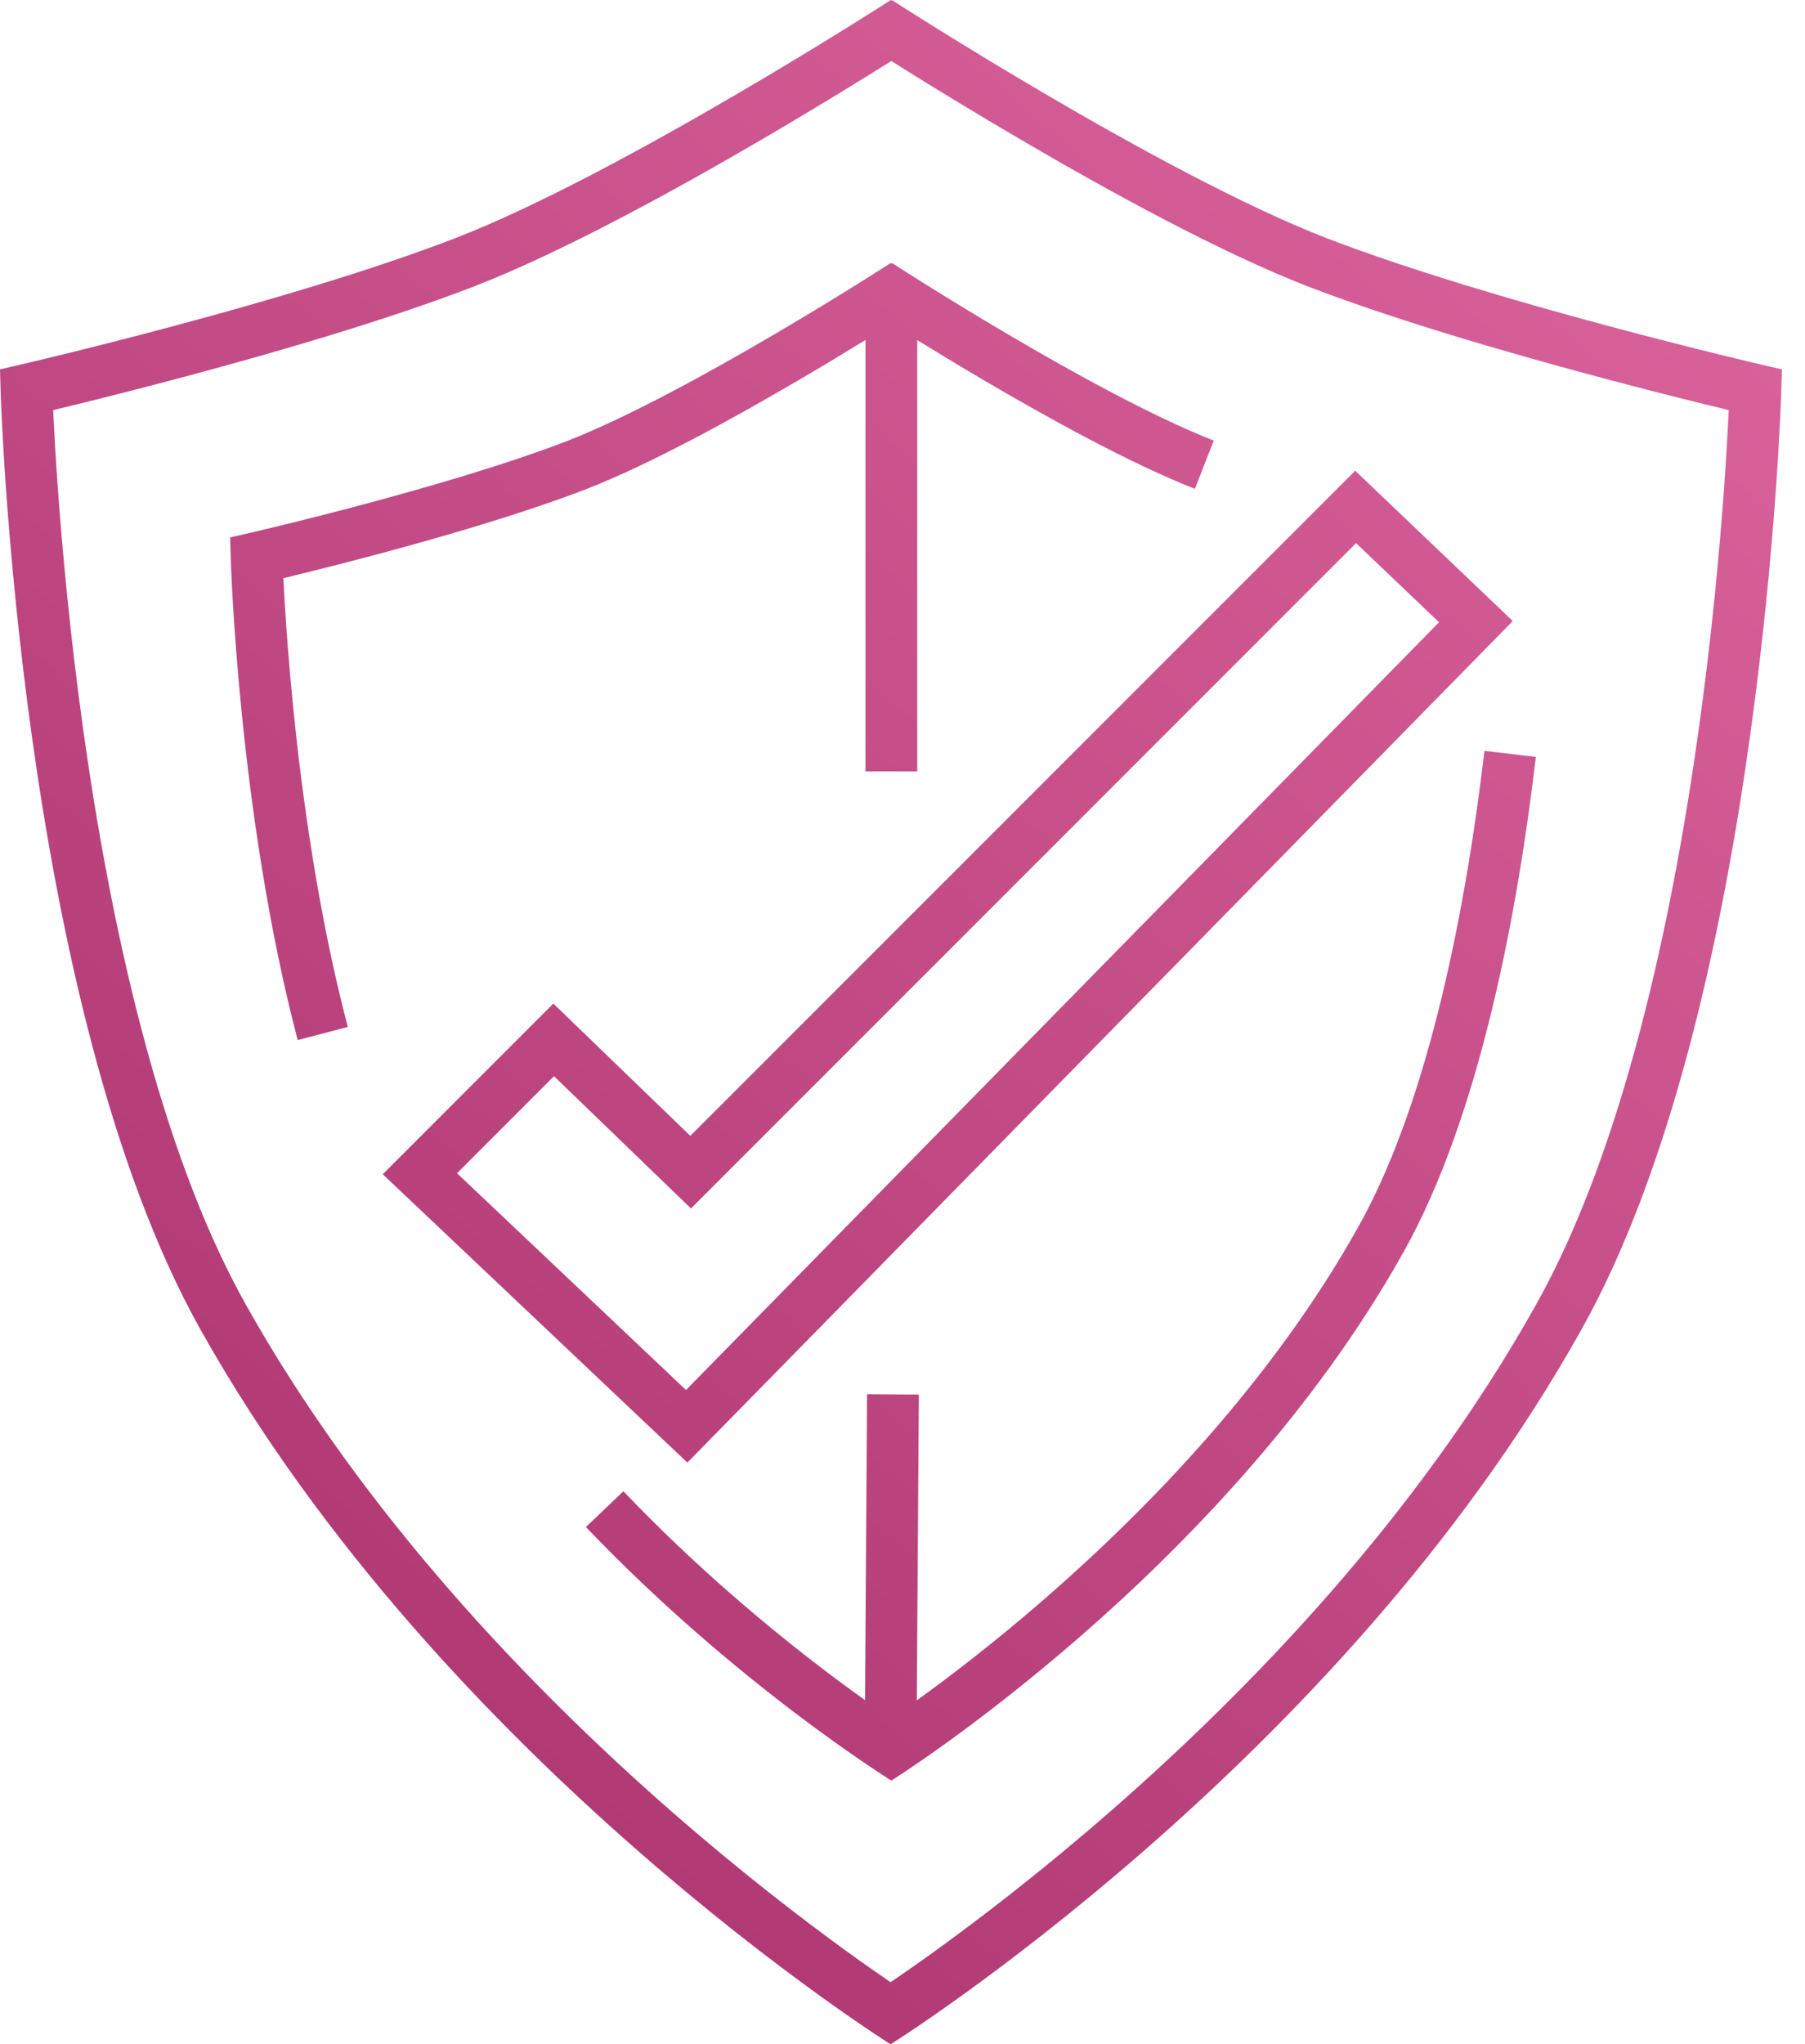 <svg width="53" height="60" viewBox="0 0 53 60" fill="none" xmlns="http://www.w3.org/2000/svg">
<path fill-rule="evenodd" clip-rule="evenodd" d="M26.173 0.023C26.158 -8.54312e-06 26.158 -5.25663e-06 26.158 1.63685e-07L26.136 0.014C26.122 0.024 26.099 0.038 26.07 0.057C26.011 0.094 25.924 0.15 25.811 0.222C25.585 0.365 25.256 0.572 24.846 0.827C24.025 1.336 22.88 2.036 21.58 2.794C18.97 4.319 15.782 6.057 13.365 6.992C10.926 7.935 7.743 8.862 5.152 9.556C3.861 9.902 2.723 10.189 1.909 10.389C1.502 10.489 1.175 10.567 0.951 10.62C0.839 10.647 0.753 10.668 0.694 10.681L0.628 10.697L0.607 10.701C0.607 10.701 0.607 10.701 0.662 10.942L0.607 10.701L0 10.841L0.018 11.464L0.778 11.442C0.018 11.464 0.018 11.464 0.018 11.464L0.018 11.479L0.02 11.519C0.021 11.554 0.023 11.606 0.025 11.674C0.03 11.809 0.039 12.008 0.051 12.264C0.075 12.775 0.116 13.515 0.182 14.431C0.314 16.262 0.544 18.803 0.94 21.64C1.728 27.286 3.186 34.212 5.891 39.033C9.468 45.416 14.536 50.655 18.689 54.289C20.769 56.109 22.627 57.534 23.967 58.504C24.637 58.989 25.178 59.361 25.553 59.613C25.74 59.739 25.886 59.834 25.986 59.899C26.036 59.932 26.074 59.956 26.101 59.973C26.114 59.981 26.124 59.988 26.131 59.992L26.139 59.997L26.142 59.999C26.142 59.999 26.142 59.999 26.149 59.989C26.155 60 26.155 60 26.155 60L26.159 59.998L26.167 59.993C26.174 59.988 26.184 59.982 26.197 59.974C26.224 59.957 26.262 59.932 26.312 59.9C26.412 59.835 26.559 59.739 26.747 59.614C27.123 59.362 27.666 58.99 28.338 58.505C29.682 57.534 31.545 56.11 33.629 54.29C37.791 50.656 42.865 45.416 46.432 39.032C49.136 34.212 50.594 27.285 51.382 21.64C51.778 18.803 52.009 16.262 52.14 14.431C52.206 13.515 52.247 12.775 52.271 12.264C52.283 12.008 52.292 11.809 52.297 11.674C52.299 11.606 52.301 11.554 52.302 11.519L52.304 11.479L52.304 11.468L52.304 11.465L52.304 11.464C52.304 11.464 52.304 11.464 51.544 11.442L52.304 11.464L52.322 10.842L51.716 10.702L51.675 10.88C51.716 10.702 51.716 10.702 51.716 10.702L51.694 10.697L51.628 10.681C51.57 10.668 51.484 10.647 51.372 10.621C51.149 10.567 50.823 10.489 50.417 10.389C49.604 10.189 48.469 9.903 47.179 9.556C44.592 8.862 41.409 7.935 38.957 6.992C36.54 6.057 33.359 4.319 30.754 2.795C29.458 2.036 28.315 1.337 27.497 0.827C27.087 0.573 26.76 0.365 26.534 0.222C26.422 0.15 26.335 0.095 26.276 0.057C26.247 0.038 26.225 0.024 26.21 0.015L26.188 0.001C26.188 0.001 26.188 0.001 26.173 0.023ZM50.76 12.037C50.565 11.99 50.327 11.932 50.054 11.865C49.233 11.663 48.087 11.374 46.785 11.024C44.187 10.327 40.94 9.384 38.41 8.41L38.409 8.409C35.869 7.427 32.596 5.634 29.986 4.106C28.675 3.339 27.52 2.633 26.693 2.118C26.501 1.998 26.326 1.889 26.172 1.791C26.016 1.889 25.841 1.998 25.648 2.118C24.818 2.633 23.661 3.34 22.347 4.107C19.731 5.634 16.453 7.427 13.913 8.409C11.395 9.383 8.147 10.327 5.546 11.024C4.242 11.374 3.094 11.663 2.271 11.865C1.996 11.933 1.758 11.99 1.562 12.037C1.564 12.086 1.567 12.137 1.569 12.191C1.593 12.691 1.633 13.419 1.698 14.322C1.828 16.129 2.055 18.635 2.445 21.43C3.23 27.05 4.66 33.733 7.216 38.289L7.216 38.289C10.677 44.464 15.607 49.572 19.69 53.146C21.729 54.93 23.549 56.325 24.858 57.273C25.375 57.647 25.812 57.951 26.151 58.182C26.491 57.951 26.929 57.647 27.448 57.272C28.761 56.324 30.587 54.929 32.63 53.145C36.722 49.572 41.656 44.464 45.105 38.291L45.106 38.289C47.662 33.733 49.092 27.05 49.877 21.43C50.267 18.635 50.494 16.129 50.624 14.322C50.689 13.419 50.729 12.691 50.753 12.191C50.756 12.137 50.758 12.085 50.76 12.037ZM26.174 7.742L26.157 7.717L26.157 7.718L26.141 7.728L26.092 7.759C26.048 7.788 25.983 7.829 25.899 7.883C25.73 7.99 25.485 8.145 25.18 8.336C24.568 8.717 23.714 9.24 22.748 9.807C20.803 10.949 18.447 12.242 16.684 12.932C14.912 13.618 12.589 14.293 10.692 14.8C9.747 15.053 8.914 15.262 8.318 15.408C8.02 15.481 7.781 15.538 7.617 15.576C7.535 15.596 7.472 15.611 7.429 15.621L7.381 15.632L7.366 15.635L6.758 15.775L6.776 16.398L7.536 16.376C6.776 16.398 6.776 16.398 6.776 16.398L6.776 16.398L6.776 16.404L6.777 16.422C6.777 16.437 6.778 16.459 6.779 16.487C6.781 16.545 6.784 16.629 6.789 16.738C6.798 16.956 6.813 17.274 6.837 17.675C6.884 18.477 6.965 19.614 7.101 20.96C7.372 23.645 7.862 27.179 8.741 30.529L10.212 30.143C9.36 26.9 8.88 23.453 8.613 20.807C8.48 19.486 8.4 18.37 8.354 17.585C8.34 17.349 8.329 17.143 8.321 16.971C8.428 16.945 8.548 16.916 8.679 16.884C9.283 16.736 10.127 16.524 11.085 16.268C12.993 15.758 15.382 15.066 17.234 14.349L17.236 14.348C19.121 13.611 21.569 12.262 23.518 11.118C24.226 10.703 24.874 10.31 25.413 9.979V22.643H26.933V9.982C27.469 10.313 28.112 10.704 28.815 11.118C30.758 12.262 33.2 13.611 35.086 14.348L35.639 12.932C33.877 12.243 31.526 10.95 29.587 9.808C28.623 9.241 27.773 8.718 27.163 8.336C26.859 8.146 26.614 7.991 26.447 7.883C26.363 7.83 26.298 7.788 26.255 7.76L26.205 7.728L26.189 7.718L26.174 7.742ZM39.793 13.817L44.419 18.229L20.183 42.93L11.239 34.467L16.248 29.458L20.27 33.34L39.793 13.817ZM39.818 15.942L20.289 35.471L16.267 31.589L13.419 34.437L20.143 40.8L42.254 18.265L39.818 15.942ZM39.891 35.998C42.009 32.213 43.074 26.408 43.587 22.04L45.097 22.217C44.582 26.595 43.495 32.668 41.218 36.74C38.586 41.453 34.821 45.331 31.735 48.021C30.188 49.368 28.805 50.425 27.806 51.146C27.306 51.506 26.902 51.783 26.622 51.97C26.482 52.064 26.372 52.136 26.297 52.184C26.26 52.208 26.231 52.227 26.211 52.24L26.188 52.254L26.18 52.259L26.179 52.26C26.179 52.26 26.179 52.26 26.175 52.254C26.17 52.262 26.17 52.262 26.17 52.262L26.169 52.261L26.165 52.259L26.154 52.252C26.144 52.246 26.13 52.237 26.112 52.226C26.076 52.203 26.024 52.169 25.956 52.126C25.82 52.038 25.623 51.908 25.374 51.739C24.876 51.401 24.169 50.903 23.325 50.263C21.64 48.983 19.403 47.127 17.204 44.821L18.305 43.772C20.432 46.003 22.603 47.806 24.244 49.052C24.669 49.375 25.058 49.659 25.4 49.904L25.459 40.924L26.98 40.934L26.92 49.91C27.888 49.212 29.233 48.185 30.736 46.875C33.753 44.245 37.377 40.5 39.89 35.999L39.891 35.998Z" fill="url(#paint0_linear)"/>
<defs>
<linearGradient id="paint0_linear" x1="12.523" y1="66.106" x2="60.292" y2="11.978" gradientUnits="userSpaceOnUse">
<stop stop-color="#A8316C"/>
<stop offset="1" stop-color="#DB649D"/>
</linearGradient>
</defs>
</svg>
